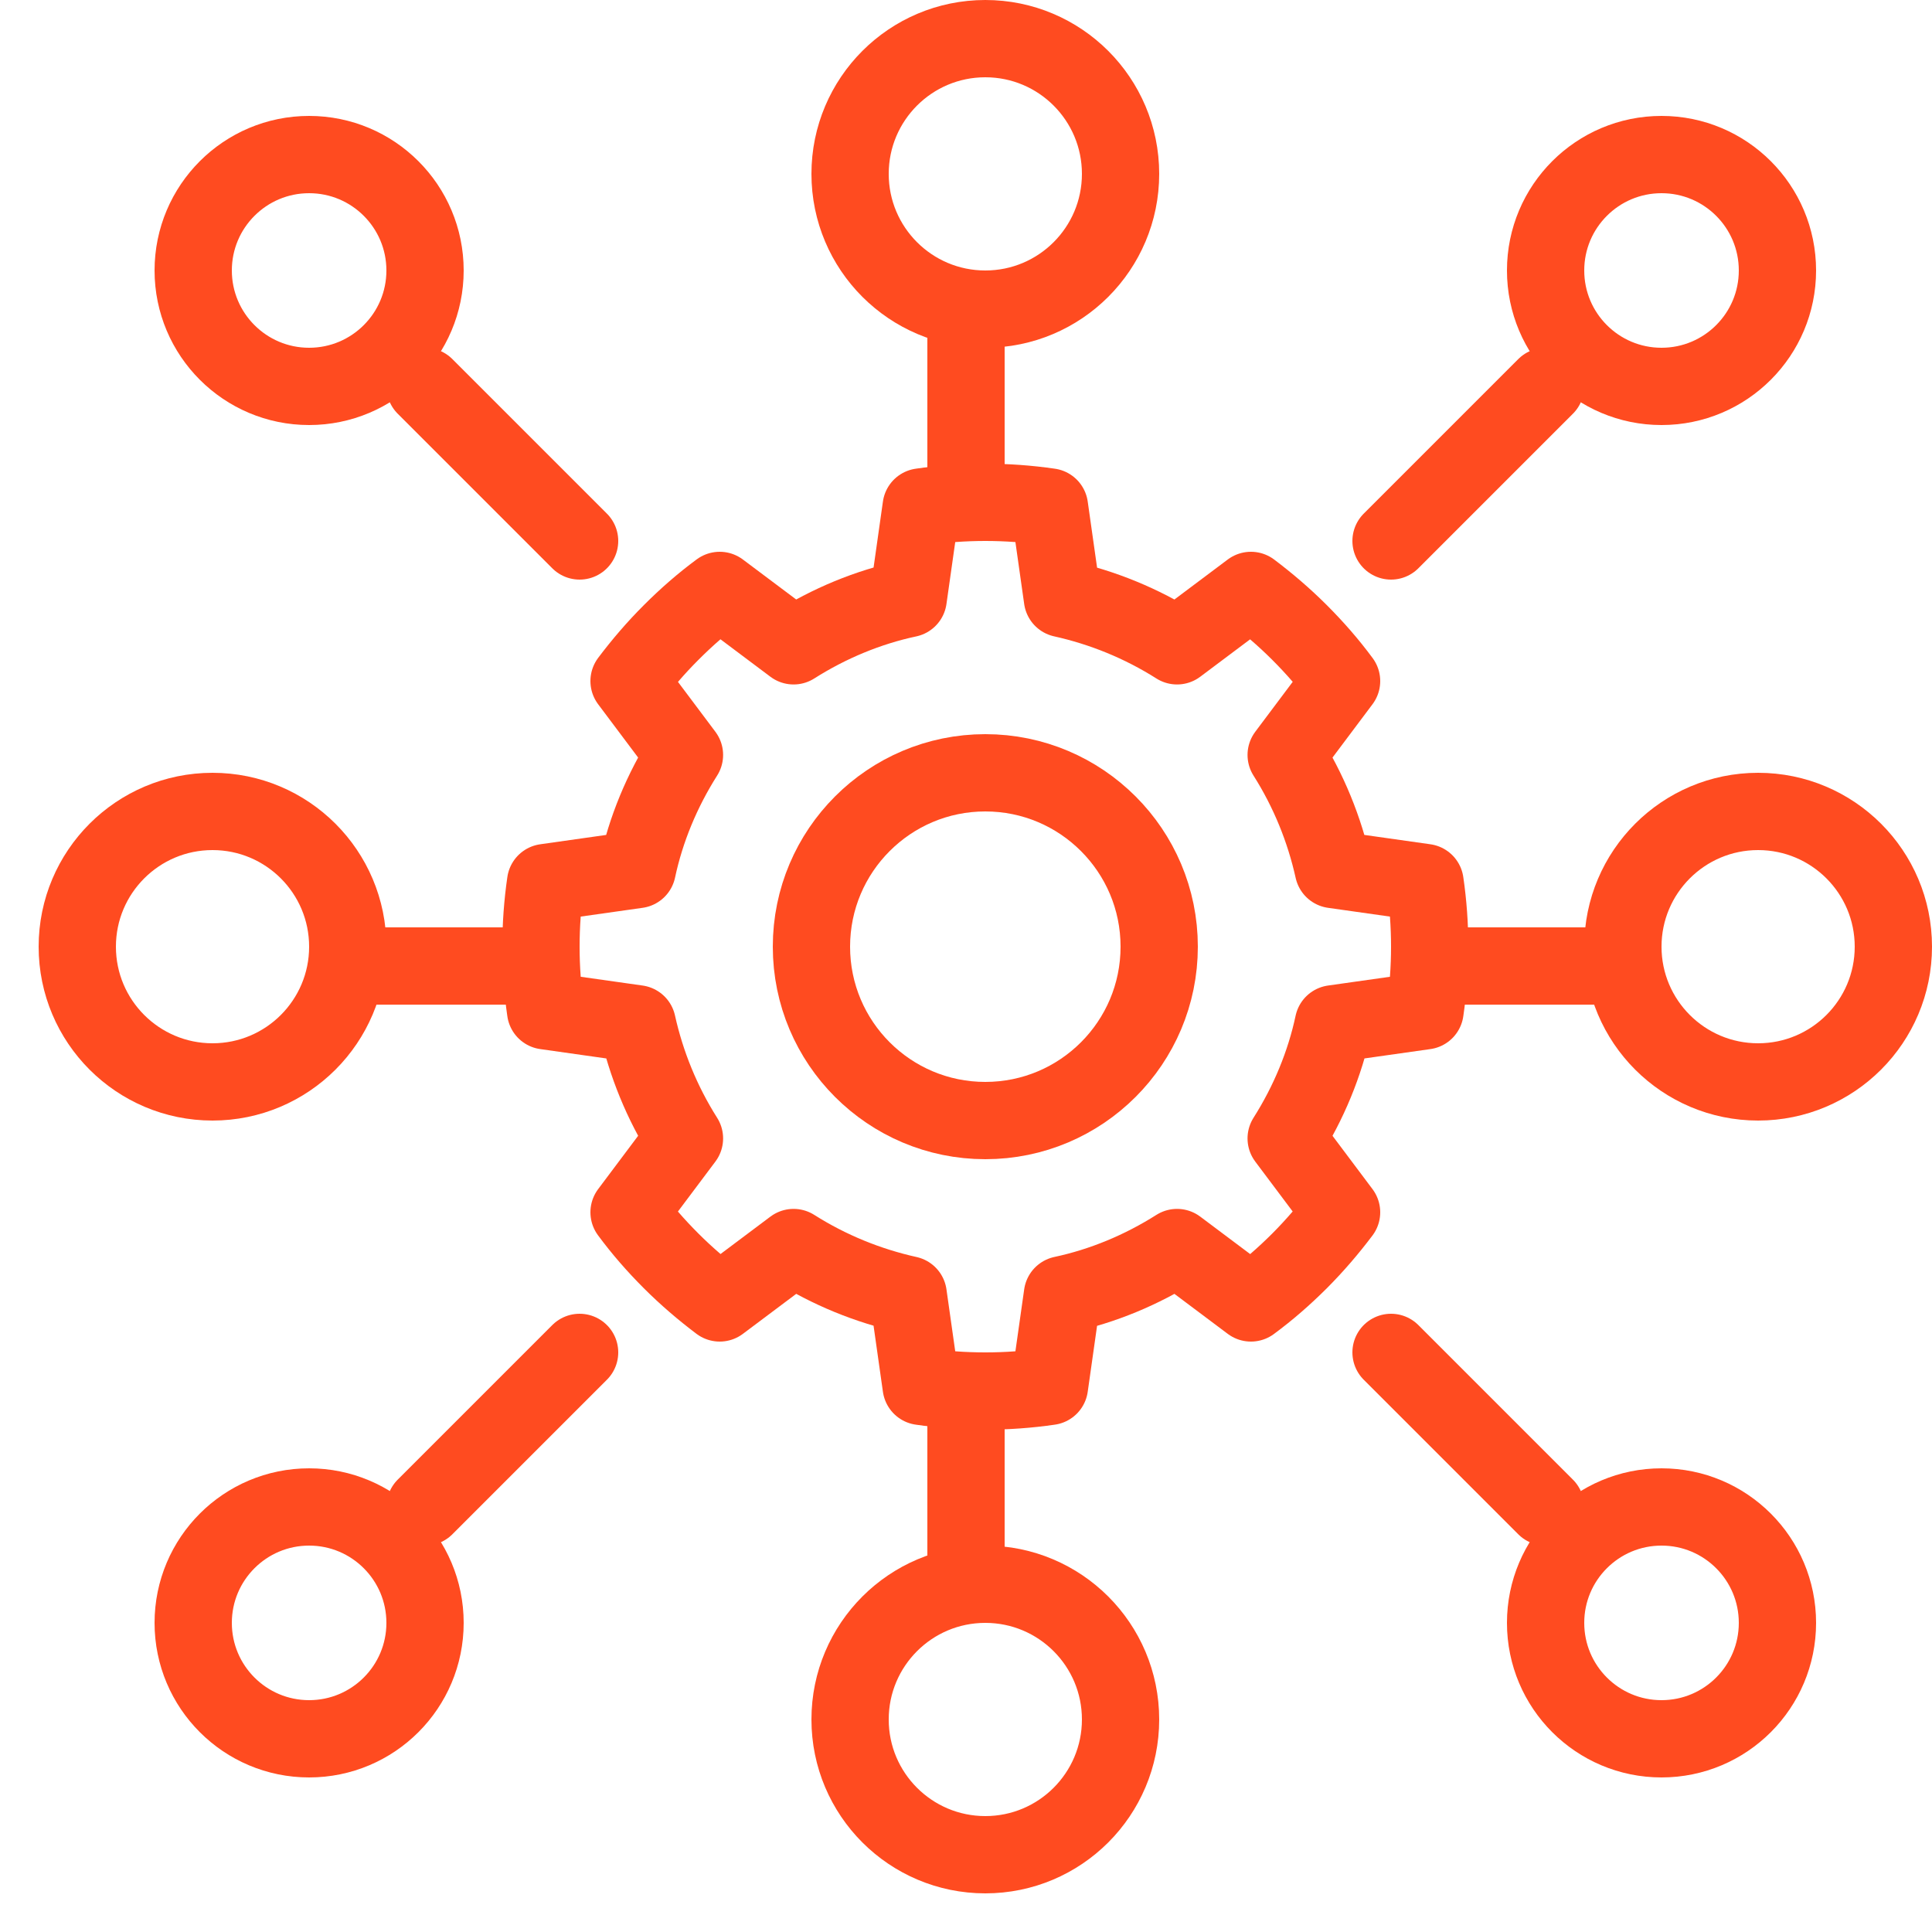 <svg width="50" height="50" viewBox="0 0 50 50" fill="none" xmlns="http://www.w3.org/2000/svg">
<g clip-path="url(#clip0_2180_22421)">
<path d="M8 10C9.657 10 11 8.657 11 7C11 5.343 9.657 4 8 4C6.343 4 5 5.343 5 7C5 8.657 6.343 10 8 10Z" stroke="#FF4B20" stroke-width="2" stroke-linejoin="round"/>
<path d="M43 10C44.657 10 46 8.657 46 7C46 5.343 44.657 4 43 4C41.343 4 40 5.343 40 7C40 8.657 41.343 10 43 10Z" stroke="#FF4B20" stroke-width="2" stroke-linejoin="round"/>
<path d="M8 45C9.657 45 11 43.657 11 42C11 40.343 9.657 39 8 39C6.343 39 5 40.343 5 42C5 43.657 6.343 45 8 45Z" stroke="#FF4B20" stroke-width="2" stroke-linejoin="round"/>
<path d="M25.5 8C27.433 8 29 6.433 29 4.5C29 2.567 27.433 1 25.5 1C23.567 1 22 2.567 22 4.5C22 6.433 23.567 8 25.5 8Z" stroke="#FF4B20" stroke-width="2" stroke-linejoin="round"/>
<path d="M25.5 48C27.433 48 29 46.433 29 44.5C29 42.567 27.433 41 25.5 41C23.567 41 22 42.567 22 44.5C22 46.433 23.567 48 25.5 48Z" stroke="#FF4B20" stroke-width="2" stroke-linejoin="round"/>
<path d="M43 45C44.657 45 46 43.657 46 42C46 40.343 44.657 39 43 39C41.343 39 40 40.343 40 42C40 43.657 41.343 45 43 45Z" stroke="#FF4B20" stroke-width="2" stroke-linejoin="round"/>
<path d="M5.5 28C7.433 28 9 26.433 9 24.5C9 22.567 7.433 21 5.5 21C3.567 21 2 22.567 2 24.5C2 26.433 3.567 28 5.5 28Z" stroke="#FF4B20" stroke-width="2" stroke-linejoin="round"/>
<path d="M45.5 28C47.433 28 49 26.433 49 24.5C49 22.567 47.433 21 45.5 21C43.567 21 42 22.567 42 24.5C42 26.433 43.567 28 45.5 28Z" stroke="#FF4B20" stroke-width="2" stroke-linejoin="round"/>
<path d="M25 8V13" stroke="#FF4B20" stroke-width="2" stroke-linejoin="round"/>
<path d="M42 25H37" stroke="#FF4B20" stroke-width="2" stroke-linejoin="round"/>
<path d="M25 36V41" stroke="#FF4B20" stroke-width="2" stroke-linejoin="round"/>
<path d="M14 25H9" stroke="#FF4B20" stroke-width="2" stroke-linejoin="round"/>
<path d="M15 14L11 10" stroke="#FF4B20" stroke-width="2" stroke-linecap="round" stroke-linejoin="round"/>
<path d="M36 14L40 10" stroke="#FF4B20" stroke-width="2" stroke-linecap="round" stroke-linejoin="round"/>
<path d="M15 35L11 39" stroke="#FF4B20" stroke-width="2" stroke-linecap="round" stroke-linejoin="round"/>
<path d="M36 35L40 39" stroke="#FF4B20" stroke-width="2" stroke-linecap="round" stroke-linejoin="round"/>
<path d="M25.5 29C27.985 29 30 26.985 30 24.5C30 22.015 27.985 20 25.5 20C23.015 20 21 22.015 21 24.5C21 26.985 23.015 29 25.5 29Z" stroke="#FF4B20" stroke-width="2" stroke-linejoin="round"/>
<path d="M36.88 26.16C37.04 25.062 37.04 23.938 36.88 22.84L34.508 22.504C34.278 21.468 33.87 20.459 33.286 19.538L34.72 17.626C34.393 17.183 34.03 16.767 33.632 16.369C33.233 15.97 32.808 15.607 32.374 15.28L30.462 16.714C29.541 16.13 28.532 15.722 27.496 15.492L27.16 13.12C26.062 12.96 24.938 12.96 23.84 13.12L23.504 15.492C22.468 15.713 21.459 16.13 20.538 16.714L18.626 15.28C18.183 15.607 17.767 15.97 17.369 16.369C16.97 16.767 16.607 17.192 16.28 17.626L17.714 19.538C17.13 20.459 16.713 21.468 16.492 22.504L14.12 22.84C13.96 23.938 13.96 25.062 14.12 26.16L16.492 26.496C16.722 27.532 17.13 28.541 17.714 29.462L16.28 31.374C16.607 31.817 16.97 32.233 17.369 32.632C17.767 33.03 18.192 33.393 18.626 33.72L20.538 32.286C21.459 32.87 22.468 33.278 23.504 33.508L23.84 35.88C24.938 36.04 26.062 36.04 27.16 35.88L27.496 33.508C28.532 33.287 29.541 32.87 30.462 32.286L32.374 33.72C32.817 33.393 33.233 33.03 33.632 32.632C34.03 32.233 34.393 31.808 34.72 31.374L33.286 29.462C33.87 28.541 34.287 27.532 34.508 26.496L36.88 26.16Z" stroke="#FF4B20" stroke-width="2" stroke-linejoin="round"/>
</g>
<defs>
<clipPath id="clip0_2180_22421">
<rect width="50" height="50" fill="white"/>
</clipPath>
</defs>
</svg>
